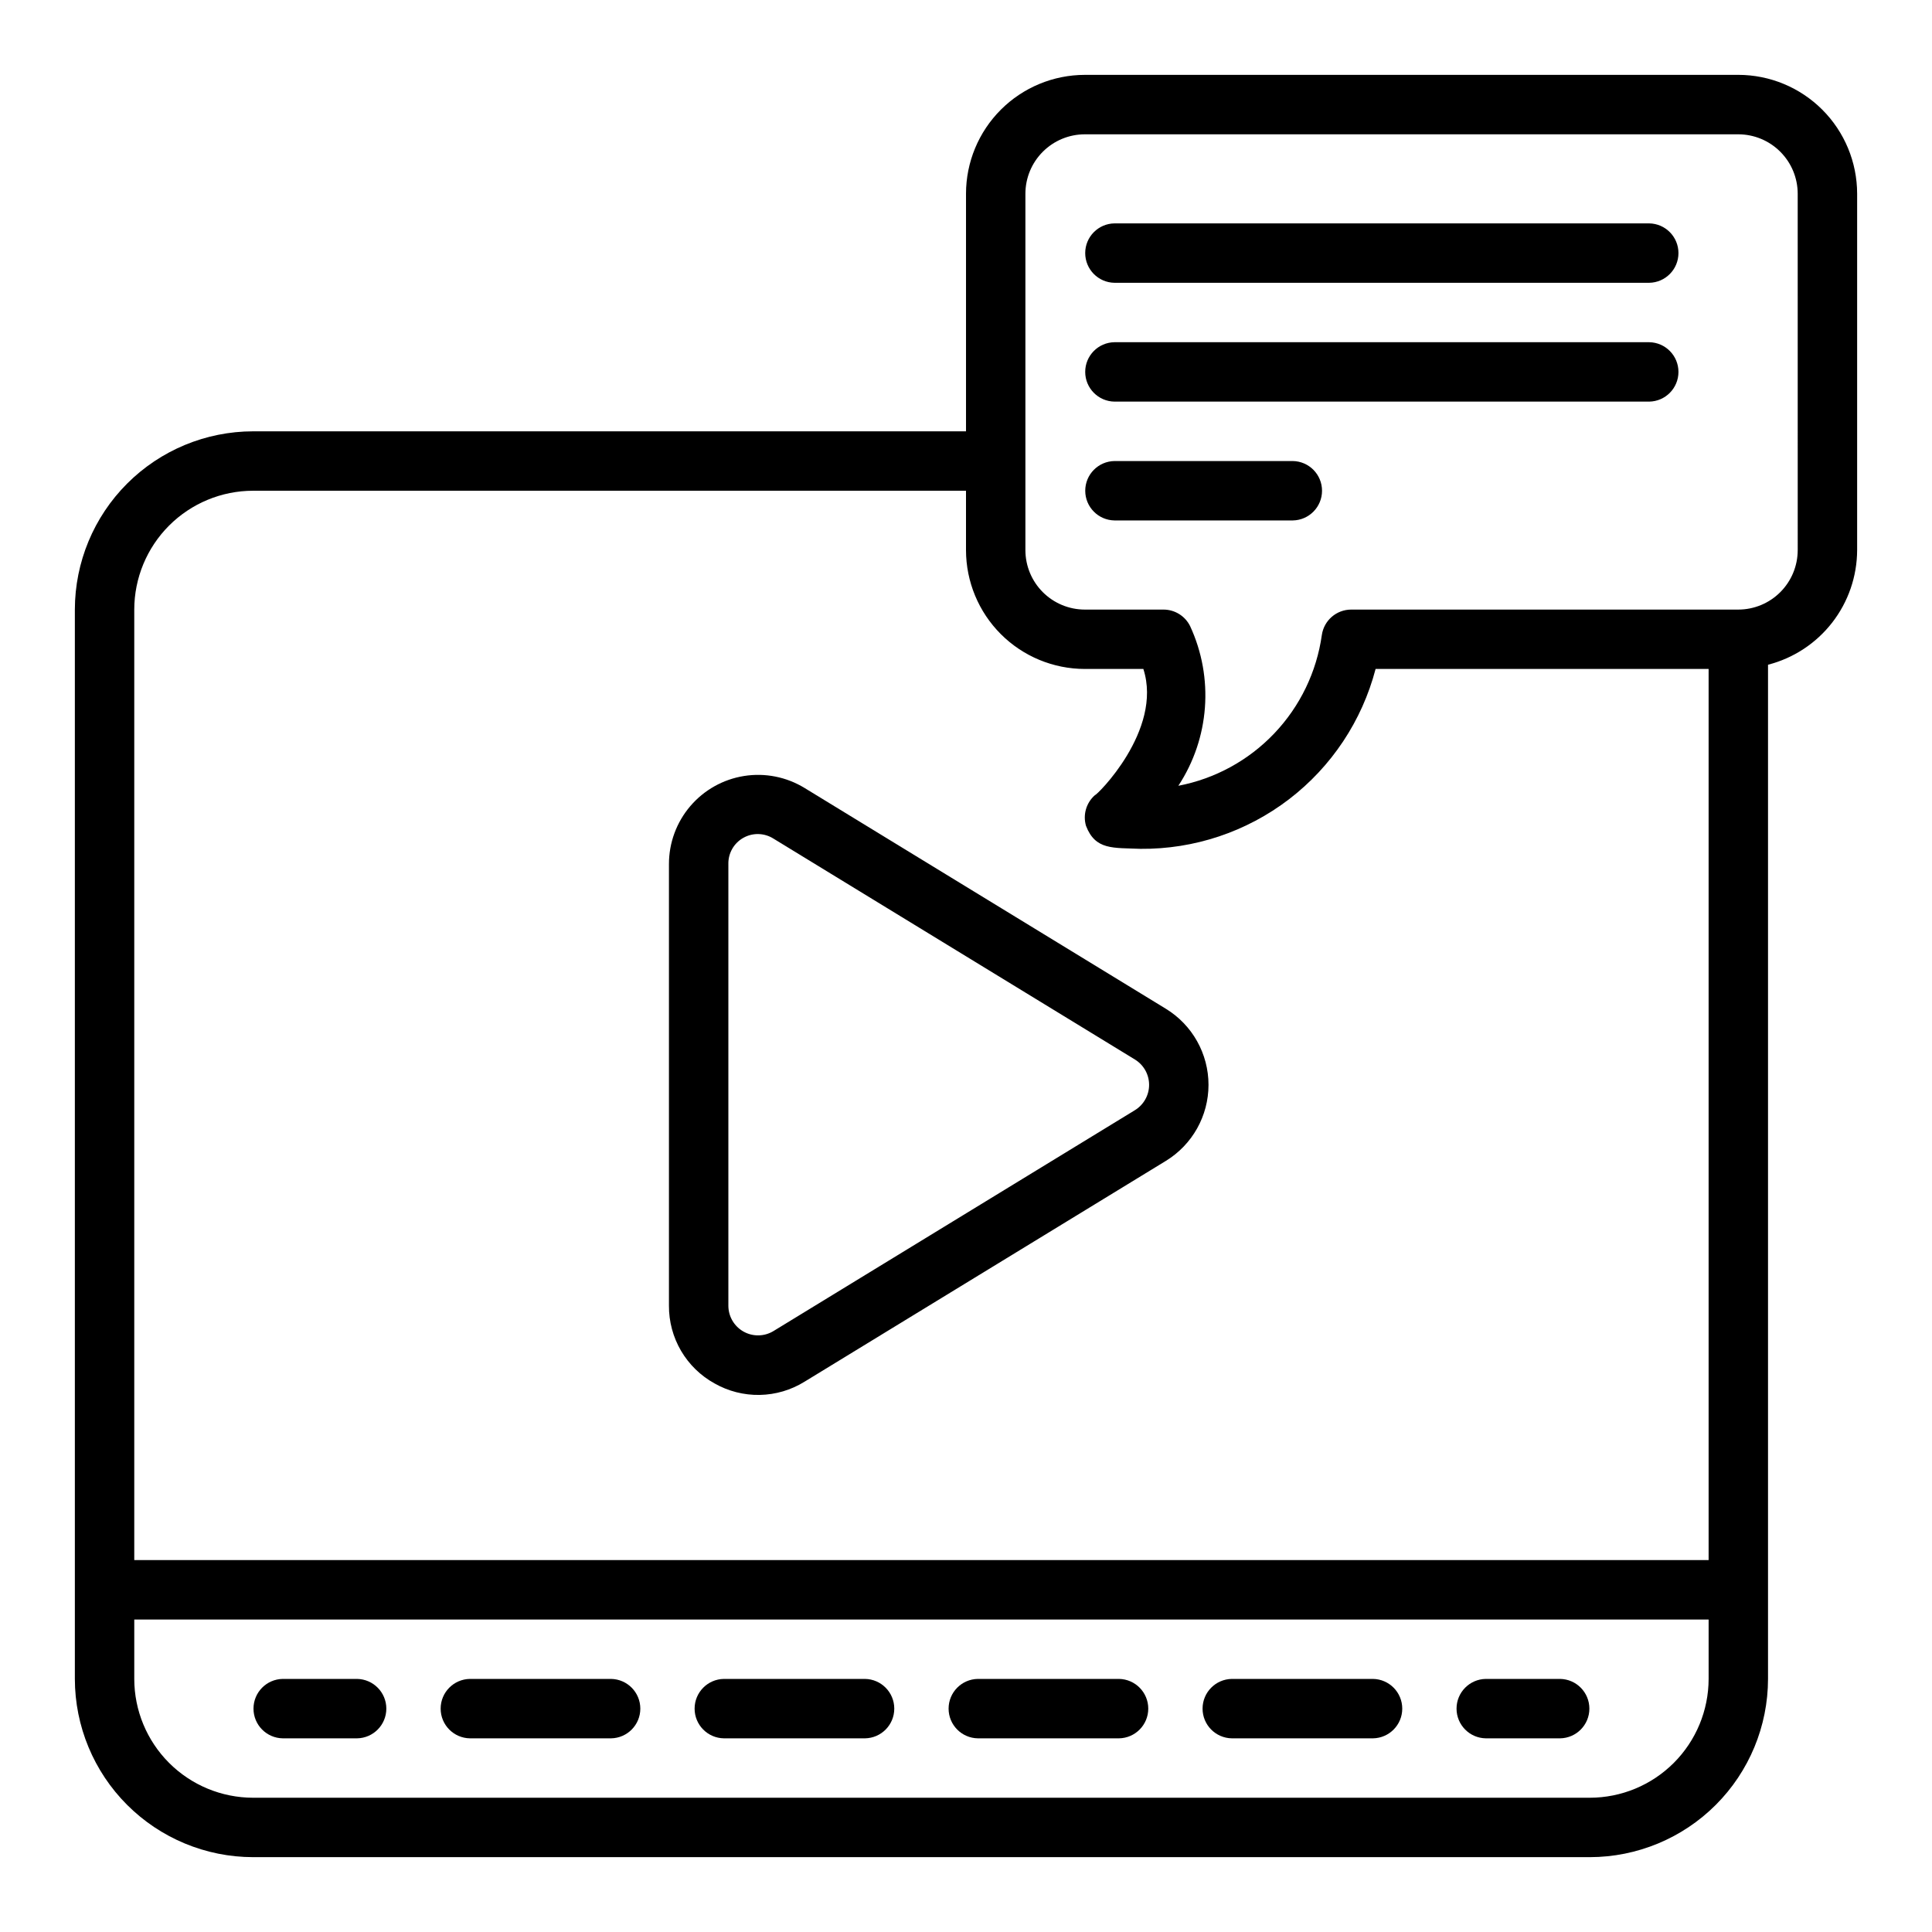 <?xml version="1.0" encoding="UTF-8"?>
<!-- Uploaded to: ICON Repo, www.svgrepo.com, Generator: ICON Repo Mixer Tools -->
<svg fill="#000000" width="800px" height="800px" version="1.1" viewBox="144 144 512 512" xmlns="http://www.w3.org/2000/svg">
 <g>
  <path d="m238.62 588.93h-19.68c-4.305 0.062-7.762 3.57-7.762 7.875 0 4.305 3.457 7.809 7.762 7.871h19.68c4.305-0.062 7.762-3.566 7.762-7.871 0-4.305-3.457-7.812-7.762-7.875z"/>
  <path d="m507.85 588.93h-37.395c-4.301 0.062-7.762 3.57-7.762 7.875 0 4.305 3.461 7.809 7.762 7.871h37.395c4.305-0.062 7.762-3.566 7.762-7.871 0-4.305-3.457-7.812-7.762-7.875z"/>
  <path d="m373.23 588.93h-37.391c-4.305 0.062-7.762 3.57-7.762 7.875 0 4.305 3.457 7.809 7.762 7.871h37.391c4.305-0.062 7.762-3.566 7.762-7.871 0-4.305-3.457-7.812-7.762-7.875z"/>
  <path d="m305.93 588.93h-37.391c-4.305 0.062-7.762 3.57-7.762 7.875 0 4.305 3.457 7.809 7.762 7.871h37.391c4.305-0.062 7.762-3.566 7.762-7.871 0-4.305-3.457-7.812-7.762-7.875z"/>
  <path d="m440.54 588.93h-37.391c-4.305 0.062-7.762 3.57-7.762 7.875 0 4.305 3.457 7.809 7.762 7.871h37.391c4.305-0.062 7.762-3.566 7.762-7.871 0-4.305-3.457-7.812-7.762-7.875z"/>
  <path d="m557.44 588.93h-19.68c-4.305 0.062-7.762 3.57-7.762 7.875 0 4.305 3.457 7.809 7.762 7.871h19.68c4.305-0.062 7.762-3.566 7.762-7.871 0-4.305-3.457-7.812-7.762-7.875z"/>
  <path d="m604.67 163.84h-173.18c-8.352 0.012-16.355 3.332-22.258 9.234-5.902 5.902-9.223 13.906-9.23 22.254v62.977h-188.93c-12.523 0.016-24.527 4.996-33.383 13.852-8.855 8.855-13.836 20.859-13.852 33.383v283.39c0.016 12.523 4.996 24.531 13.852 33.383 8.855 8.855 20.859 13.836 33.383 13.852h354.24c12.52-0.016 24.527-4.996 33.383-13.852 8.855-8.852 13.836-20.859 13.848-33.383v-268.77c6.742-1.734 12.719-5.656 16.992-11.152 4.273-5.496 6.602-12.254 6.625-19.219v-94.465c-0.012-8.348-3.332-16.352-9.234-22.254-5.902-5.902-13.906-9.223-22.254-9.234zm-393.6 110.21h188.93v15.742c0.008 8.348 3.328 16.352 9.23 22.258 5.902 5.902 13.906 9.223 22.258 9.23h15.512c5.266 16.273-12.559 33.719-12.785 33.402-2.336 2.016-3.281 5.211-2.414 8.172 2.5 6.504 7.199 5.781 14.469 6.098 14.207 0.121 28.047-4.504 39.328-13.137 11.281-8.637 19.355-20.789 22.949-34.535h88.254v236.16h-417.22v-251.9c0.008-8.348 3.328-16.352 9.23-22.258 5.906-5.902 13.91-9.223 22.258-9.23zm354.24 346.37h-354.24c-8.348-0.008-16.352-3.328-22.258-9.23-5.902-5.902-9.223-13.906-9.23-22.258v-15.742h417.22v15.742c-0.012 8.352-3.332 16.355-9.234 22.258s-13.906 9.223-22.254 9.23zm55.105-330.62h-0.004c-0.004 4.176-1.664 8.176-4.617 11.129-2.949 2.953-6.953 4.613-11.125 4.617h-102.58c-3.91 0-7.227 2.867-7.789 6.738-1.379 9.793-5.785 18.914-12.605 26.078-6.816 7.168-15.707 12.02-25.422 13.879 8.277-12.605 9.461-28.594 3.133-42.285-1.32-2.699-4.062-4.41-7.07-4.41h-20.848c-4.176-0.004-8.176-1.664-11.129-4.617s-4.613-6.953-4.617-11.129v-94.465c0.004-4.172 1.664-8.176 4.617-11.125 2.953-2.953 6.953-4.613 11.129-4.617h173.18c4.172 0.004 8.176 1.664 11.125 4.617 2.953 2.949 4.613 6.953 4.617 11.125z"/>
  <path d="m581.05 203.2h-141.7c-4.305 0.062-7.758 3.57-7.758 7.871 0 4.301 3.457 7.809 7.758 7.871h141.7c4.301-0.062 7.758-3.57 7.758-7.871 0-4.305-3.457-7.809-7.758-7.871z"/>
  <path d="m581.05 234.69h-141.7c-4.305 0.062-7.758 3.566-7.758 7.871 0 4.301 3.457 7.809 7.758 7.871h141.7c4.301-0.062 7.758-3.57 7.758-7.871 0-4.305-3.457-7.809-7.758-7.871z"/>
  <path d="m486.59 266.18h-47.23c-4.305 0.059-7.762 3.566-7.762 7.871s3.457 7.809 7.762 7.871h47.23c4.305-0.062 7.762-3.566 7.762-7.871s-3.457-7.812-7.762-7.871z"/>
  <path d="m333.34 510.61c3.652 2.082 7.797 3.137 11.996 3.059 4.199-0.078 8.305-1.289 11.875-3.504l95.754-58.516c7.019-4.293 11.301-11.93 11.301-20.156 0-8.23-4.281-15.867-11.301-20.16l-95.754-58.516c-4.797-2.93-10.48-4.055-16.031-3.172-5.551 0.883-10.602 3.719-14.25 7.992-3.648 4.277-5.652 9.711-5.652 15.332v117.04c-0.027 4.203 1.078 8.332 3.199 11.961 2.125 3.625 5.184 6.609 8.863 8.641zm3.684-137.64c-0.055-2.871 1.473-5.539 3.977-6.941 2.504-1.406 5.578-1.316 8 0.227l95.758 58.52h-0.004c2.34 1.43 3.769 3.973 3.769 6.719 0 2.742-1.43 5.285-3.769 6.719l-95.754 58.516c-2.43 1.488-5.473 1.547-7.961 0.152-2.484-1.395-4.019-4.023-4.016-6.871z"/>
 </g>
</svg>
